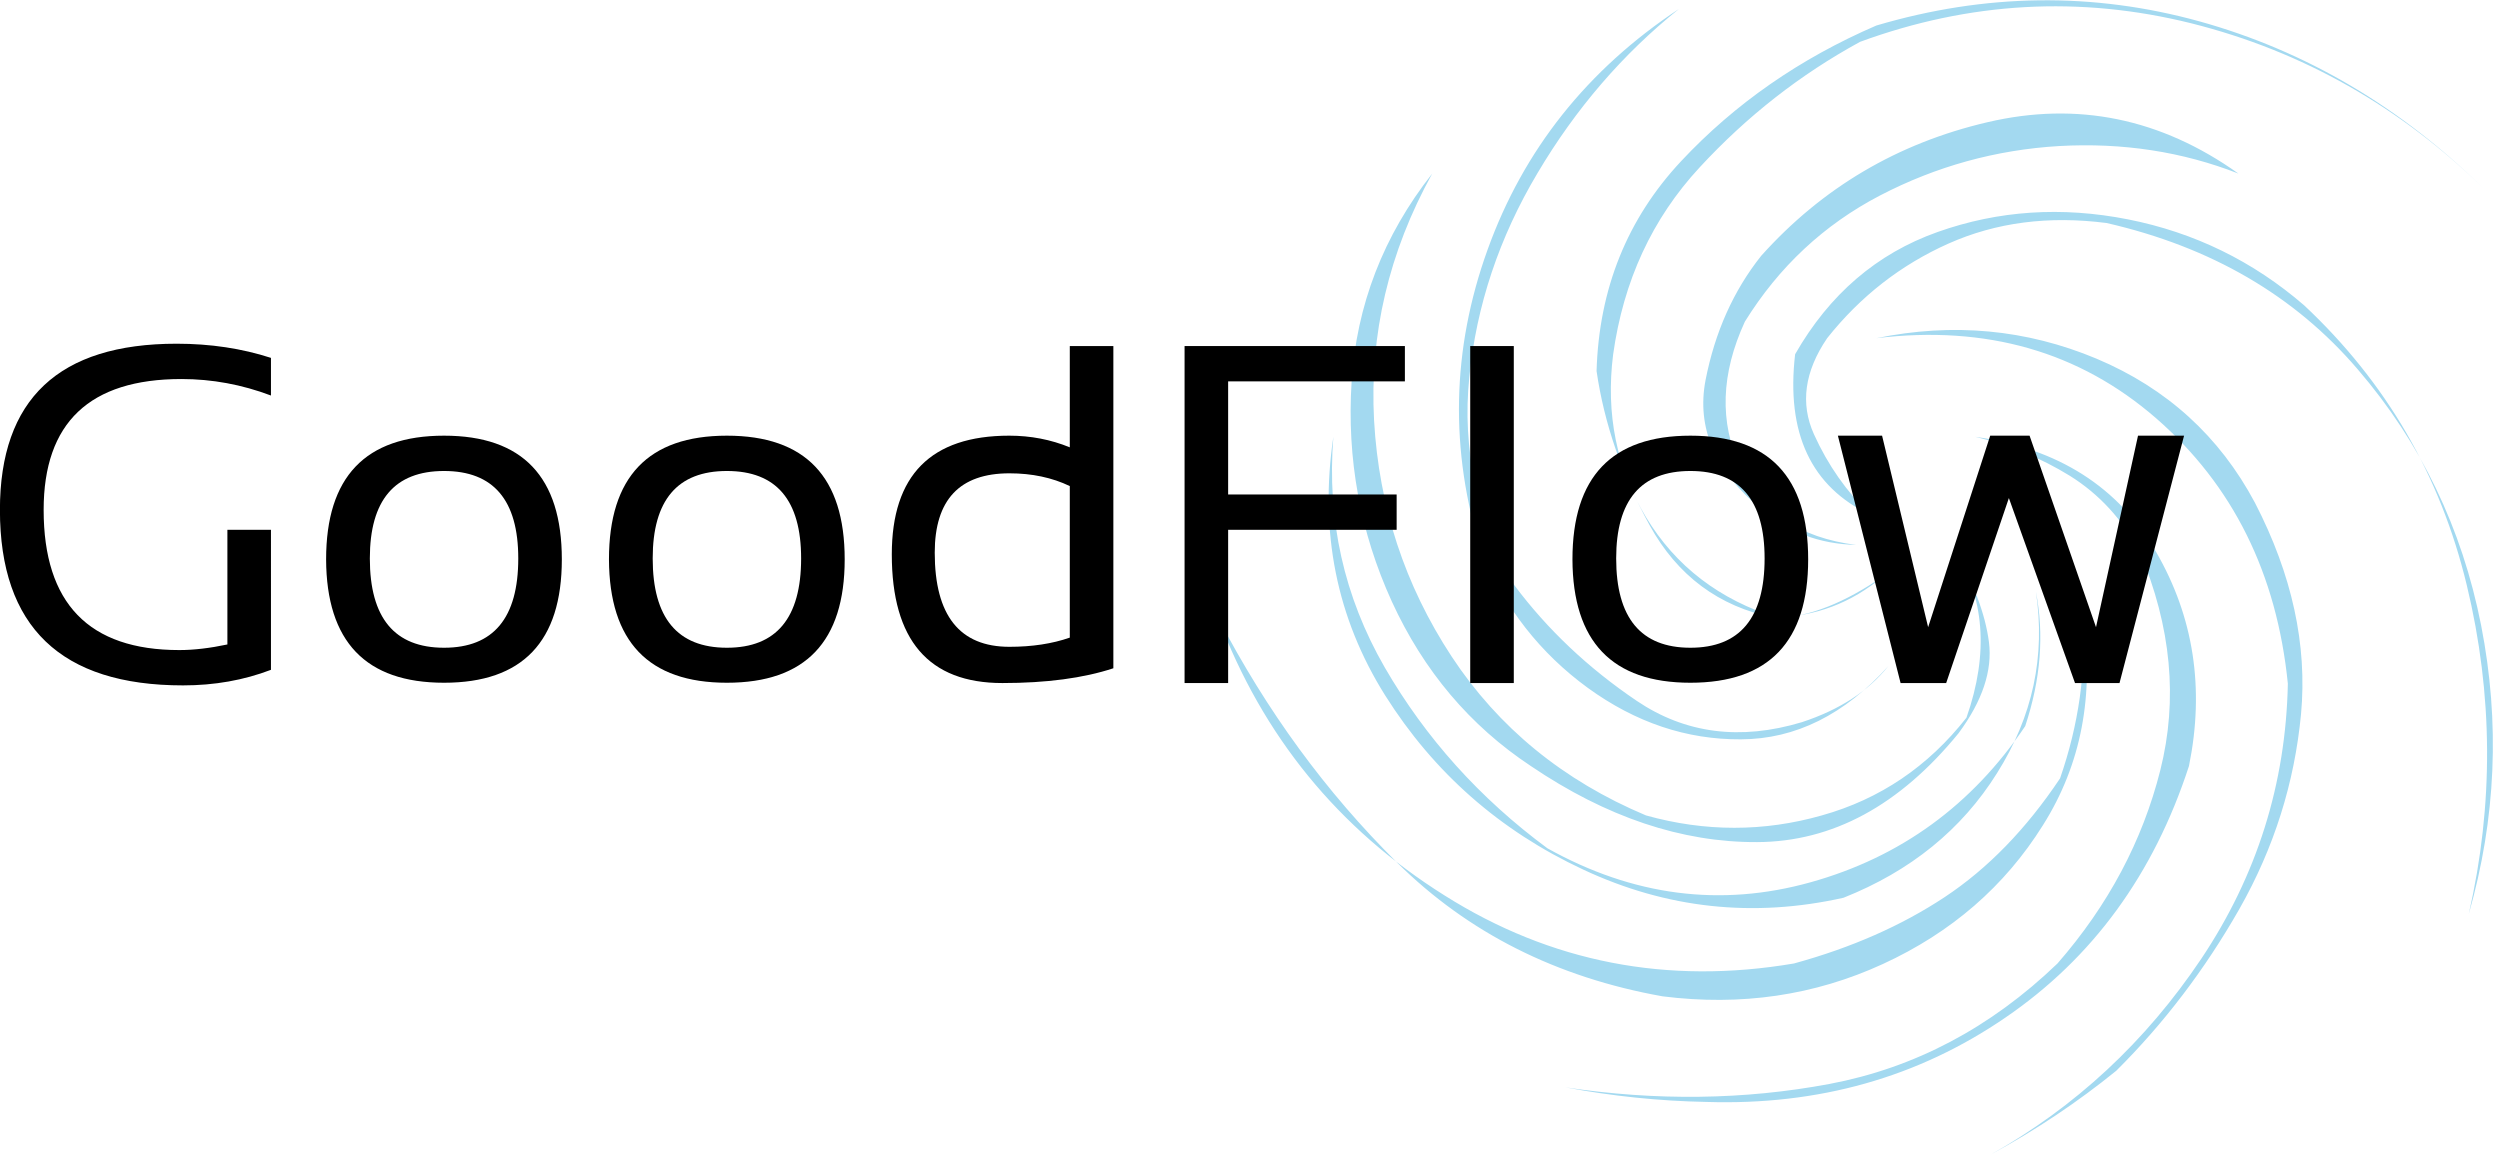 <?xml version="1.0" encoding="UTF-8" standalone="no"?>
<svg
   xmlns:dc="http://purl.org/dc/elements/1.1/"
   xmlns:cc="http://creativecommons.org/ns#"
   xmlns:rdf="http://www.w3.org/1999/02/22-rdf-syntax-ns#"
   xmlns:svg="http://www.w3.org/2000/svg"
   xmlns="http://www.w3.org/2000/svg"
   viewBox="0 0 334.667 154.667"
   height="154.667"
   width="334.667"
   xml:space="preserve"
   id="svg2"
   version="1.1"><defs
     id="defs6" /><g
     transform="matrix(1.333,0,0,-1.333,0,154.667)"
     id="g10"><g
       transform="scale(0.1)"
       id="g12"><path
         id="path14"
         style="fill:#a3d9f0;fill-opacity:1;fill-rule:evenodd;stroke:none"
         d="m 1713.63,53.672 c 112.46,-3.59 212.54,24.609 300.16,84.609 87.66,59.809 149.14,144.059 184.49,252.739 15.82,77.89 4.81,149.531 -33.01,214.96 -37.81,65.27 -98.36,103.821 -181.68,115.661 33.68,-7.891 65.36,-20.942 95.08,-39.18 29.53,-18.441 52.93,-43.941 70.24,-76.481 31.6,-75.039 38.47,-148.089 20.58,-219.179 -17.85,-70.903 -52.26,-135.59 -103.24,-194.071 -67.11,-64.531 -143.48,-104.839 -229.06,-121.011 -85.55,-16.02 -173.95,-17.148 -265.16,-3.398 46.84,-8.832 94.02,-13.75 141.6,-14.648 m 176.88,527.5 c -38.17,-26.332 -73.24,-40.152 -105.2,-41.481 -58.51,18.239 -102.58,51.989 -132.34,101.289 -29.49,49.25 -40.51,103.711 -32.97,163.321 10.31,73.898 39.3,136.558 86.88,187.89 47.38,51.329 101.09,93.359 161.09,126.089 109.8,40.24 220.66,46.45 332.58,18.63 111.91,-28.04 210.35,-83.9 295.35,-167.57 -84.45,83.32 -180.16,139.8 -287.19,169.53 -106.99,29.53 -215.16,28.12 -324.41,-4.22 -76.72,-33.13 -142.07,-78.52 -196.06,-136.252 -54.14,-57.929 -82.42,-128.199 -84.88,-210.738 7.69,-52.66 25.47,-104.301 53.32,-154.89 27.81,-50.54 69.37,-81.52 124.65,-92.77 41.76,1.09 78.16,14.84 109.18,41.172 m -12.11,62.066 c -23.91,23.133 -42.81,50.121 -56.72,80.942 -13.91,30.859 -9.49,63.011 13.24,96.48 33.32,41.961 73.95,73.641 121.88,95.039 47.77,21.289 100.74,28.129 158.82,20.629 104.97,-24.058 188.99,-73.047 252.19,-146.988 63.36,-73.719 104.65,-159.379 123.87,-257 19.14,-97.57 15,-194.25 -12.42,-289.961 25.19,110.199 24.53,220.32 -1.99,330.32 -26.53,110.192 -80.98,203.86 -163.32,280.973 -51.37,44.379 -110.32,73.168 -176.88,86.328 -66.6,13.16 -130.31,8.949 -191.25,-12.699 -60.94,-21.641 -108.63,-62.531 -143.05,-122.731 -9.22,-79.34 16.02,-133.121 75.63,-161.332 M 2125.23,84.961 c 47.74,47.379 89.03,101.641 123.83,162.769 34.61,61.098 55.2,126.29 61.76,195.469 6.41,69.422 -9.02,140.121 -46.25,212.153 -35.55,66.757 -88.55,115 -159.1,144.726 -70.51,29.531 -144.22,36.402 -221.17,20.582 110.23,13.36 203.86,-13.43 280.97,-80.39 77.11,-67.149 121.21,-156.008 132.31,-266.559 C 2295.51,373.051 2266.52,281.02 2210.7,197.539 2154.84,114.219 2084.22,48.551 1998.83,0.621 2044.18,25.23 2086.29,53.359 2125.23,84.961 m -91.4,346.129 c -53.4,-79.371 -125.28,-131.641 -215.55,-156.828 -90.23,-25.203 -178.36,-13.832 -264.3,34.136 -67.89,50.192 -122.34,110.743 -163.36,181.641 -40.97,71.09 -58.2,148.32 -51.6,231.602 -14.1,-95.313 3.21,-181.84 51.92,-259.532 48.9,-77.66 115.27,-136.058 199.14,-175.16 83.67,-39.14 170.78,-48.508 261.25,-28.238 67.3,26.719 118.75,68.48 154.26,125.269 35.78,56.801 48.75,117.54 38.94,182.231 8.48,-43.051 4.92,-88.121 -10.7,-135.121 m -224.3,3.949 c -61.83,-18.629 -117.15,-11.449 -165.86,21.441 -48.67,32.899 -89.69,71.641 -122.97,116.219 -37.42,67.141 -52.5,136.711 -45.15,208.75 7.15,72.031 30,140.391 68.55,205.071 38.36,64.73 85.67,119.61 141.92,164.73 -92,-60.9 -156.02,-141.48 -192.11,-241.719 -36.14,-100.23 -38.21,-201.41 -6.21,-303.551 23.47,-56.21 59.14,-101.718 106.91,-136.531 47.97,-34.801 99.18,-51.988 153.75,-51.64 54.73,0.203 104.06,24.769 148.09,73.64 -20.12,-25.199 -49.07,-43.988 -86.92,-56.41 m 54.49,178.012 c -56.64,7.148 -95.47,33.277 -116.52,78.398 -20.9,44.961 -19.26,93.59 4.8,145.852 34.22,55.121 79.46,97.347 135.67,126.648 56.44,29.332 116.41,45.891 180,49.681 63.75,3.56 123.71,-5.66 179.96,-27.65 -77.85,55.47 -161.84,72.69 -251.91,51.6 -90.28,-21.06 -166.06,-65.818 -227.39,-134.26 -27.81,-35 -46.4,-76.558 -55.82,-124.691 -9.22,-48.16 9.42,-91.289 55.82,-129.488 26.57,-23.121 58.32,-35.161 95.39,-36.09 M 1974.84,439.57 c -38.51,-49.101 -86.95,-81.84 -145.27,-98.16 -58.28,-16.57 -117.15,-16.57 -176.6,0 -83.09,34.961 -148.17,88.199 -195.2,159.641 -47.03,71.648 -72.97,150.629 -77.85,236.961 -4.69,86.328 14.77,168.976 58.4,247.968 -49.1,-62.429 -76.05,-132.191 -80.98,-209.339 -4.88,-77.11 8.56,-150.551 40.36,-220.313 31.99,-69.769 78.51,-124.848 139.64,-165.308 75.78,-51.329 151.57,-76.801 227.35,-76.411 75.62,0.352 143.04,36.84 202.26,109.411 23.91,32.39 34.07,62.82 30.47,91.41 -3.75,28.789 -15.78,60.351 -36.09,94.8 31.79,-48.902 36.29,-105.781 13.51,-170.66 m 116.8,101.52 c 11.88,-78.59 -1.48,-148.469 -40.04,-209.57 -38.36,-61.321 -91.95,-107.77 -160.78,-139.372 -68.67,-31.558 -142.38,-42.378 -221.17,-32.418 -106.45,18.981 -195.31,63.75 -266.56,134.25 -71.33,70.551 -131.18,152.43 -179.73,245.711 44.76,-118.671 120.55,-211.57 227.38,-278.671 106.6,-67.192 223.6,-89.93 350.9,-68.29 57.58,15.79 107.97,37.969 151.21,66.571 43.24,28.59 81.92,68.359 115.98,119.328 18.79,54.141 26.4,108.32 22.81,162.461" /><path
         id="path16"
         style="fill:#000000;fill-opacity:1;fill-rule:nonzero;stroke:none"
         d="m 272.109,487.621 c -27.308,-10.43 -56.718,-15.633 -88.281,-15.633 -122.617,0 -183.906,58.75 -183.906,176.25 0,111.25 59.137,166.883 177.5,166.883 33.949,0 65.508,-4.769 94.687,-14.223 V 763.09 c -29.179,11.012 -59.14,16.558 -89.839,16.558 -92.309,0 -138.442,-43.828 -138.442,-131.41 0,-93.859 45.391,-140.777 136.25,-140.777 14.453,0 30.543,1.879 48.281,5.629 v 115.148 h 43.75 z m 173.832,22.18 c 49.68,0 74.528,29.89 74.528,89.687 0,58.524 -24.848,87.813 -74.528,87.813 -49.691,0 -74.531,-29.289 -74.531,-87.813 0,-59.797 24.84,-89.687 74.531,-89.687 z M 327.5,598.551 c 0,82.82 39.449,124.219 118.441,124.219 78.829,0 118.278,-41.399 118.278,-124.219 0,-82.61 -39.449,-123.903 -118.278,-123.903 -78.671,0 -118.132,41.293 -118.441,123.903 z" /><path
         id="path18"
         style="fill:#000000;fill-opacity:1;fill-rule:nonzero;stroke:none"
         d="m 730,509.801 c 49.691,0 74.531,29.89 74.531,89.687 0,58.524 -24.84,87.813 -74.531,87.813 -49.691,0 -74.531,-29.289 -74.531,-87.813 0,-59.797 24.84,-89.687 74.531,-89.687 z m -118.441,88.75 c 0,82.82 39.461,124.219 118.441,124.219 78.828,0 118.281,-41.399 118.281,-124.219 0,-82.61 -39.453,-123.903 -118.281,-123.903 -78.672,0 -118.121,41.293 -118.441,123.903 z" /><path
         id="path20"
         style="fill:#000000;fill-opacity:1;fill-rule:nonzero;stroke:none"
         d="m 1074.34,672.148 c -17.74,8.512 -37.93,12.813 -60.63,12.813 -49.999,0 -74.999,-26.563 -74.999,-79.691 0,-63.04 25,-94.532 74.999,-94.532 22.7,0 42.89,3.051 60.63,9.223 z m 43.75,-182.968 c -30.12,-9.918 -67.27,-14.84 -111.41,-14.84 -74.059,0 -111.09,43.039 -111.09,129.211 0,79.461 39.289,119.219 117.96,119.219 21.45,0 41.72,-3.899 60.79,-11.719 V 812.77 h 43.75 z" /><path
         id="path22"
         style="fill:#000000;fill-opacity:1;fill-rule:nonzero;stroke:none"
         d="m 1410.86,812.77 v -35.469 h -177.5 v -113.59 h 169.22 V 628.238 H 1233.36 V 474.34 h -43.75 v 338.43 z" /><path
         id="path24"
         style="fill:#000000;fill-opacity:1;fill-rule:nonzero;stroke:none"
         d="m 1476.48,474.328 h 43.75 v 338.441 h -43.75 z" /><path
         id="path26"
         style="fill:#000000;fill-opacity:1;fill-rule:nonzero;stroke:none"
         d="m 1697.58,509.801 c 49.69,0 74.53,29.89 74.53,89.687 0,58.524 -24.84,87.813 -74.53,87.813 -49.69,0 -74.53,-29.289 -74.53,-87.813 0,-59.797 24.84,-89.687 74.53,-89.687 z m -118.44,88.75 c 0,82.82 39.45,124.219 118.44,124.219 78.83,0 118.28,-41.399 118.28,-124.219 0,-82.61 -39.45,-123.903 -118.28,-123.903 -78.67,0 -118.13,41.293 -118.44,123.903 z" /><path
         id="path28"
         style="fill:#000000;fill-opacity:1;fill-rule:nonzero;stroke:none"
         d="m 1845.7,722.77 h 44.38 l 46.25,-192.34 62.34,192.34 h 39.53 l 66.72,-192.34 42.19,192.34 h 46.25 l -64.84,-248.43 h -44.69 l -66.41,185.781 -62.97,-185.781 h -45.78 z" /></g></g></svg>
